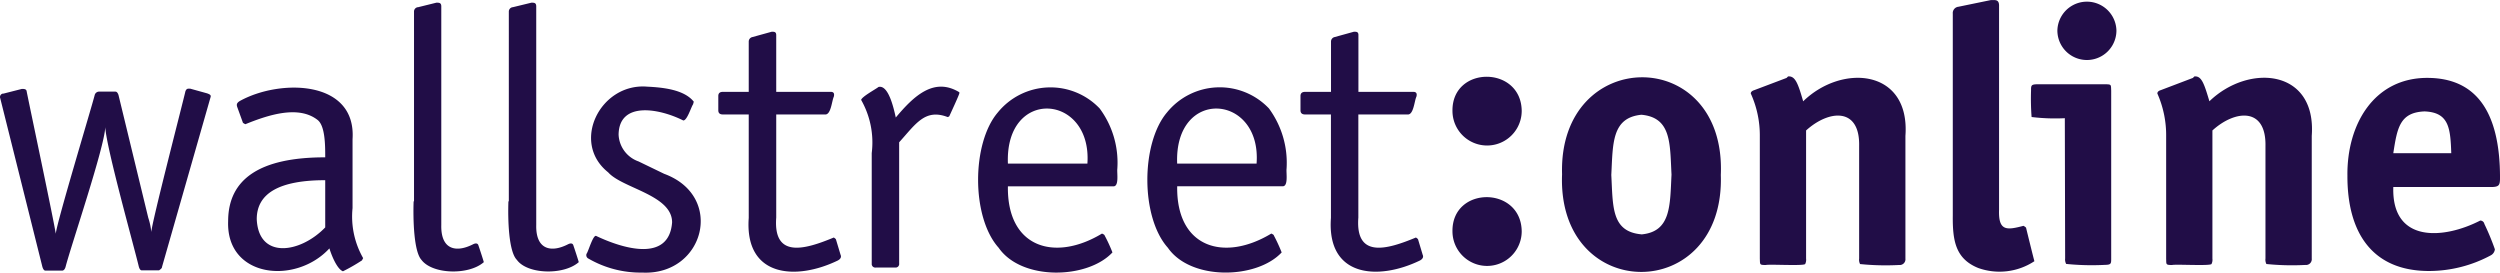 <svg id="Layer_1-2" xmlns="http://www.w3.org/2000/svg" width="144.661" height="15.778" viewBox="0 0 144.661 15.778">
  <g id="Group_10954" data-name="Group 10954">
    <path id="Path_41501" data-name="Path 41501" d="M77.018,5.5V2.589a.266.266,0,0,1,.216-.261l1.109-.307c.153,0,.27,0,.261.216V5.5h3.178c.207,0,.216.144.176.284-.117.239-.162,1.082-.523,1.023H78.6v5.968c-.18,2.371,1.641,1.857,3.331,1.154.09.054.131.1.131.131l.261.87c.059.126,0,.239-.153.325-2.43,1.181-5.409.974-5.156-2.461V6.808H75.513c-.171,0-.261-.081-.261-.239V5.74c0-.158.09-.239.261-.239h1.505m-8.9,4.151h4.593C73.016,5.6,67.94,5.213,68.116,9.652Zm0,1.307c-.059,3.579,2.727,4.386,5.445,2.741.1.045.149.081.149.113a9.6,9.6,0,0,1,.451.978c-1.438,1.546-5.251,1.65-6.585-.27-1.582-1.767-1.564-6.04-.054-7.825a3.928,3.928,0,0,1,5.9-.239,5.309,5.309,0,0,1,1.023,3.484c-.032.239.117,1.046-.239,1.023h-6.09ZM58.322,9.652h4.6C63.2,5.6,58.146,5.213,58.322,9.652Zm0,1.307c-.059,3.579,2.727,4.386,5.445,2.741.1.045.153.081.153.113a8.716,8.716,0,0,1,.451.978c-1.438,1.546-5.251,1.654-6.585-.27C56.2,12.753,56.221,8.48,57.731,6.7a3.928,3.928,0,0,1,5.9-.239,5.259,5.259,0,0,1,1.023,3.484c-.032.239.117,1.046-.239,1.023H58.322ZM51.835,6.984c1.046-1.249,2.213-2.353,3.678-1.46v.045c.027.032-.536,1.235-.563,1.3s-.036.059-.113.09c-1.307-.5-1.835.383-2.808,1.46v7.009a.21.21,0,0,1-.18.239H50.681a.21.21,0,0,1-.239-.18V9.044a4.981,4.981,0,0,0-.613-3.079c.05-.194.865-.631,1.005-.748.577-.144.883,1.24,1,1.767ZM43.325,5.5V2.589a.266.266,0,0,1,.221-.261l1.109-.307c.153,0,.266,0,.261.216V5.5h3.155c.207,0,.212.144.176.284-.117.239-.162,1.082-.523,1.023H44.916v5.968c-.18,2.371,1.641,1.857,3.331,1.154.086.054.131.1.131.131l.261.87c.059.126,0,.239-.153.325-2.43,1.181-5.409.974-5.161-2.461V6.808h-1.5c-.176,0-.261-.081-.261-.239V5.74c0-.158.086-.239.261-.239ZM33.95,14.858c.108-.171.365-1.073.541-1.023,1.591.757,4.228,1.533,4.4-.784,0-1.587-2.876-1.965-3.7-2.894-2.182-1.735-.451-5.179,2.254-4.958.9.045,2.137.162,2.7.87l-.041.153c-.108.144-.347.951-.568.933-1.42-.712-3.719-1.113-3.741.825a1.721,1.721,0,0,0,1.154,1.546l1.483.717c3.534,1.3,2.317,5.887-1.267,5.715a6.026,6.026,0,0,1-3.11-.807.22.22,0,0,1-.113-.284v-.009Zm-4.507-3.024V.867A.255.255,0,0,1,29.681.6L30.75.34c.162,0,.288,0,.279.243V13.2c-.036,1.438.861,1.627,1.853,1.113.113-.054.261-.077.3.086.027.068.3.9.307.956-.87.766-2.975.708-3.579-.131-.482-.482-.527-2.348-.491-3.39h.023Zm-5.486,0V.867A.252.252,0,0,1,24.2.6h0L25.251.34c.167,0,.293,0,.284.243V13.2c-.036,1.438.856,1.627,1.853,1.113.113-.054.261-.077.3.086.027.068.3.9.307.956-.87.766-2.975.708-3.606-.131-.446-.482-.491-2.348-.455-3.39h.023Zm-5.138-1.222q-3.962,0-3.962,2.254c.1,2.335,2.511,1.983,3.962.478Zm0-1.325c0-.69,0-1.83-.451-2.168C17.286,6.285,15.6,6.8,14.2,7.372c-.1-.045-.153-.081-.153-.113l-.307-.847c-.059-.158-.063-.257.131-.379C16.182,4.744,20.63,4.789,20.4,8.242v3.985a4.847,4.847,0,0,0,.613,2.894l-.068.131a10.271,10.271,0,0,1-1.1.631c-.338-.126-.654-.9-.784-1.325-1.952,2.123-5.977,1.708-5.86-1.569q0-3.7,5.6-3.7h.023ZM3.227,13.709c.054-.64,2.055-7.248,2.254-8.028a.262.262,0,0,1,.261-.194H6.68c.072,0,.131.063.176.194l1.722,7.1a3.889,3.889,0,0,1,.18.847c-.05-.288,1.871-7.69,1.97-8.158.068-.176.153-.158.284-.153l.974.27c.194.072.239.113.189.252l-2.8,9.79c0,.09-.113.153-.171.2h-1c-.072,0-.131-.072-.171-.216-.3-1.253-1.884-6.9-1.943-8.077-.023,1.118-2,6.923-2.3,8.109-.045.131-.108.2-.2.2h-.96q-.108,0-.176-.216L.014,5.871a.2.2,0,0,1,.117-.261A.211.211,0,0,1,.207,5.6l1.059-.27c.122,0,.266,0,.279.153.158.807,1.591,7.563,1.681,8.226Z" transform="translate(0 -0.185)" fill="#210d47"/>
    <path id="Path_41502" data-name="Path 41502" d="M248.621,8.859h3.354c-.05-1.438-.126-2.362-1.546-2.416C248.99,6.5,248.846,7.408,248.621,8.859Zm0,1.961c-.1,3.263,2.921,3.024,5.03,1.938a.242.242,0,0,1,.239.194,14.406,14.406,0,0,1,.609,1.469.45.45,0,0,1-.248.356,7.553,7.553,0,0,1-3.561.9c-3.3,0-4.733-2.231-4.724-5.508-.036-2.988,1.546-5.666,4.616-5.666q4.212,0,4.214,5.77c0,.424-.041.536-.478.545h-5.7ZM237.979,5.857c2.276-2.2,6.207-1.871,5.923,2v7.1a.334.334,0,0,1-.37.37,14.809,14.809,0,0,1-2.254-.054.548.548,0,0,1-.054-.316V8.445c.045-2.254-1.753-2.1-3.07-.9v7.415a.548.548,0,0,1-.054.316c-.122.117-2.078,0-2.276.054-.383,0-.334-.032-.347-.37V7.886a5.944,5.944,0,0,0-.509-2.479c0-.086.063-.153.194-.194l1.862-.708.086-.086c.415-.041.563.406.87,1.438ZM232.6,1.76a1.708,1.708,0,0,1-3.417,0A1.709,1.709,0,0,1,232.6,1.76Zm-2.984,5.075a11.17,11.17,0,0,1-1.925-.068,14.3,14.3,0,0,1-.032-1.524c0-.293,0-.365.347-.37h3.939c.383,0,.334.027.352.37v9.709c0,.293,0,.365-.352.37a14.749,14.749,0,0,1-2.254-.054.544.544,0,0,1-.059-.316l-.018-8.118ZM225.335,0c.261,0,.491-.05.473.37v11.76c-.045,1.258.451,1.185,1.415.933.1.059.153.1.153.131.027.117.451,1.844.478,1.916a3.664,3.664,0,0,1-3.254.392c-1.316-.536-1.483-1.582-1.469-3.034V.787a.366.366,0,0,1,.325-.4Zm-10.863,5.86c2.254-2.2,6.2-1.871,5.918,2v7.1a.334.334,0,0,1-.37.37,14.824,14.824,0,0,1-2.254-.054.548.548,0,0,1-.054-.316V8.445c.05-2.254-1.749-2.1-3.07-.9v7.415a.548.548,0,0,1-.054.316c-.122.117-2.073,0-2.276.054-.379,0-.329-.027-.347-.37V7.886a5.874,5.874,0,0,0-.523-2.479c0-.086.068-.153.2-.194l1.871-.708.086-.086c.415-.041.577.406.874,1.438Zm-9.357,7.7c1.713-.158,1.65-1.663,1.74-3.462-.095-1.8,0-3.3-1.74-3.462-1.726.167-1.65,1.672-1.744,3.484C203.47,11.947,203.366,13.4,205.115,13.556Zm4.593-3.439c.243,7.491-9.484,7.482-9.186-.041C200.3,2.63,210.028,2.554,209.708,10.117Z" transform="translate(-110.134 0.004)" fill="#210d47"/>
    <path id="Path_41503" data-name="Path 41503" d="M190.467,11.824a2,2,0,0,1-4.007,0c-.032-2.632,3.976-2.632,4.007,0m0,6.968a2,2,0,0,1-4.007,0C186.428,16.16,190.435,16.156,190.467,18.793Z" transform="translate(-102.414 -5.408)" fill="#210d47"/>
  </g>
</svg>

